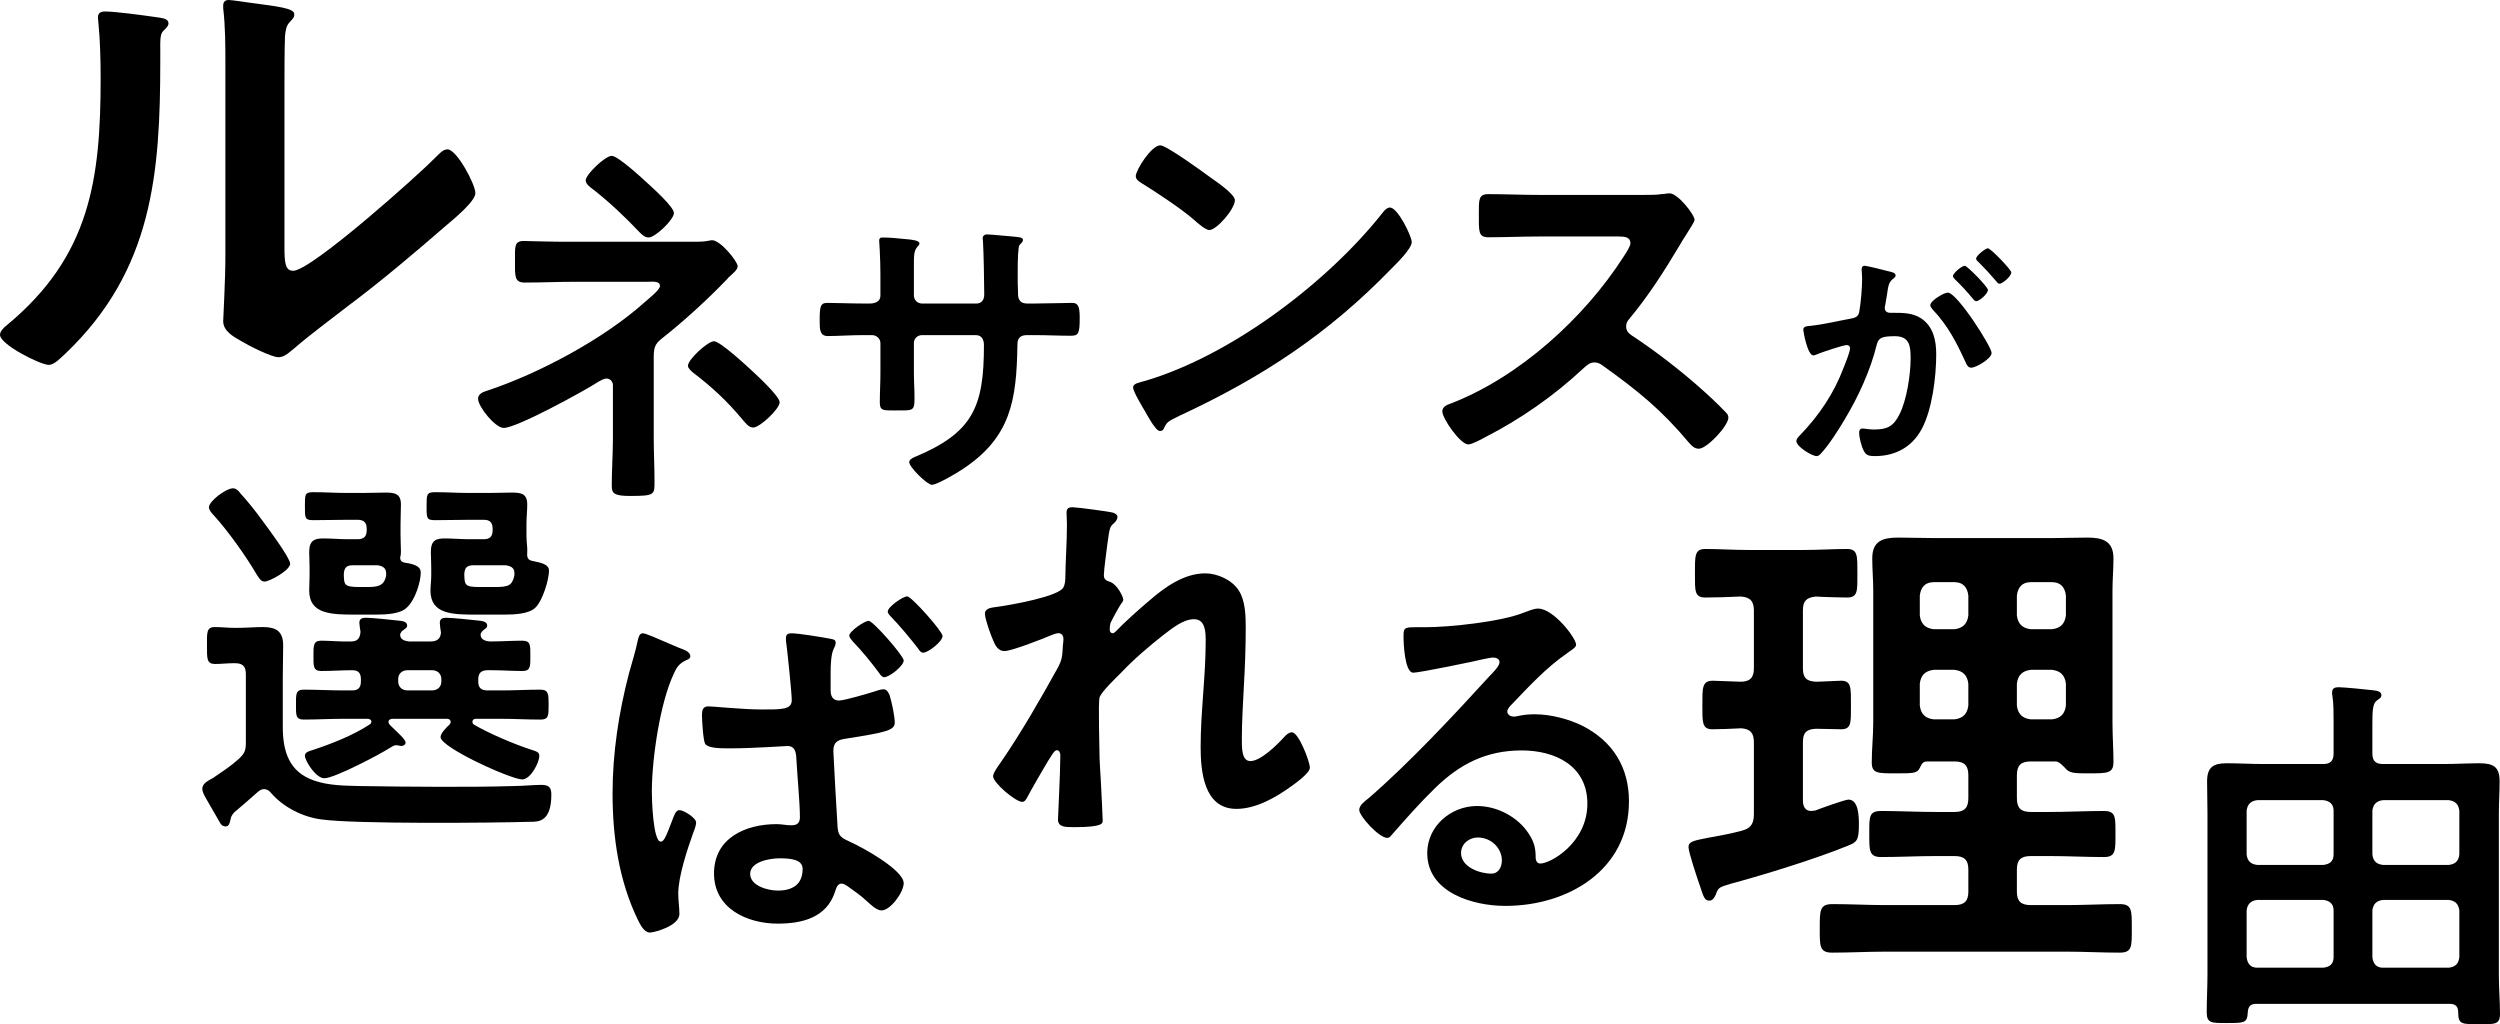 <?xml version="1.0" encoding="UTF-8"?><svg id="_レイヤー_2" xmlns="http://www.w3.org/2000/svg" width="780.84" height="319.889" viewBox="0 0 780.84 319.889"><g id="_レイヤー_1-2"><path d="M48.353,5.297c2.05.342,4.271.342,4.271,2.05,0,.854-1.025,1.709-1.708,2.392-1.026,1.025-.855,3.93-.855,5.467v3.759c0,35.367-2.392,65.438-29.558,91.408-1.367,1.196-3.417,3.588-5.296,3.588-2.563,0-15.207-6.321-15.207-9.397,0-1.196,1.367-2.392,2.221-3.076,25.97-21.527,29.216-45.448,29.216-77.227,0-5.126-.171-11.96-.683-16.915,0-.512-.171-1.367-.171-1.879,0-1.538,1.025-1.88,2.221-1.88,3.246,0,11.96,1.196,15.548,1.709ZM88.846,76.715c0,5.296.171,7.86,2.734,7.86,5.638,0,39.297-30.071,44.765-35.709.854-.855,2.05-2.221,3.417-2.221,2.904,0,8.714,10.935,8.714,13.669,0,2.563-6.664,8.03-8.885,9.91-10.252,8.885-20.503,17.598-31.267,25.629-4.613,3.588-11.96,9.055-16.061,12.644-1.537,1.196-3.246,3.076-5.296,3.076-2.221,0-9.568-3.759-11.789-5.126-2.392-1.367-5.467-3.076-5.467-6.151,0-1.196.683-12.302.683-20.502V19.991c0-5.809,0-11.619-.683-17.427v-.854c0-1.196.683-1.709,1.708-1.709s5.296.684,6.664.855c8.885,1.196,13.839,1.708,13.839,3.588,0,1.196-.683,1.537-1.367,2.392-1.196,1.196-1.367,2.734-1.538,4.442-.171,3.93-.171,12.473-.171,16.744v48.694Z"/><path d="M214.622,75.505c2.307,0,4.856.122,6.92-.364.243,0,.607-.121.85-.121,2.671,0,8.012,6.677,8.012,8.134,0,1.092-1.457,2.185-2.185,2.914-.364.243-.85.728-1.092,1.092-6.07,6.313-13.475,13.111-20.274,18.453-2.549,1.943-2.67,3.278-2.67,6.434v24.522c0,4.613.243,9.226.243,13.839,0,4.128.121,4.492-7.77,4.492-4.856,0-5.584-.85-5.584-3.156,0-4.978.364-9.955.364-14.932v-16.51c0-1.093-.85-2.064-1.942-2.064-.971,0-1.821.607-2.549.971-4.492,2.914-25.494,14.447-29.621,14.447-2.671,0-8.012-6.677-8.012-9.105,0-1.578,1.7-2.185,2.914-2.549,16.146-5.341,36.298-16.146,48.924-27.436,1.214-1.093,4.977-4.006,4.977-5.22,0-1.7-2.307-1.336-3.885-1.336h-22.701c-5.22,0-10.441.243-15.66.243-3.278,0-3.035-2.064-3.035-6.92,0-4.37-.243-6.07,2.792-6.07,1.578,0,3.156.121,4.734.121,3.642.121,7.405.121,11.169.121h35.084ZM202.603,57.539c1.578,1.457,7.891,7.162,7.891,8.984,0,2.063-5.827,7.648-7.891,7.648-1.214,0-2.064-.85-2.914-1.699-4.492-4.735-9.226-9.226-14.325-13.233-.972-.728-2.428-1.699-2.428-2.914,0-1.821,6.07-7.648,8.133-7.648,1.943,0,9.712,7.162,11.533,8.862ZM235.138,116.052c1.578,1.457,8.377,7.77,8.377,9.59,0,2.064-6.191,7.891-8.255,7.891-1.457,0-2.549-1.578-3.399-2.549-4.977-5.949-9.59-10.197-15.66-14.811-.486-.486-1.335-1.214-1.335-1.942,0-1.943,6.191-7.648,8.134-7.648s10.319,7.77,12.139,9.469Z"/><path d="M271.694,94.8c1.549,0,3.291-.581,3.291-2.42v-6.583c0-5.421-.387-10.551-.387-10.648,0-.677.29-.968.968-.968,2.42,0,4.066.194,7.163.484,2.42.194,4.453.484,4.453,1.355,0,.387-.388.775-.581.968-1.258,1.549-1.161,2.323-1.161,8.615v6.679c0,1.355,1.065,2.517,2.517,2.517h17.037c1.355,0,2.42-.871,2.42-2.807,0-3.485-.194-13.552-.388-16.456,0-.387-.097-.774-.097-1.161,0-.678.581-1.162,1.259-1.162,1.355,0,6.776.581,8.325.677,1.646.194,3.001.194,3.001,1.065,0,.484-.387.871-1.065,1.549-.484.581-.581,4.84-.581,8.131v3.678c0,.968.097,1.936.097,2.904v.581c0,1.936.871,3.001,2.807,3.001h2.614c3.001,0,9.39-.194,11.423-.194,1.742,0,2.42.774,2.42,4.55,0,4.84-.291,5.711-2.711,5.711-3.775,0-7.454-.194-11.132-.194h-2.614c-3.001,0-3.001,2.033-3.001,3.291-.29,16.843-1.936,28.556-17.037,38.526-1.549,1.065-8.034,4.937-9.68,4.937-1.452,0-7.066-5.518-7.066-7.066,0-.775.871-1.259,1.549-1.549,18.392-7.647,21.78-15.681,21.78-35.042,0-1.646-.678-3.098-2.517-3.098h-16.843c-1.355,0-2.517,1.065-2.517,2.42v9.196c0,2.71.194,5.324.194,8.035,0,4.259-.484,3.872-6.292,3.872-3.388,0-4.549.097-4.549-2.42,0-3.098.194-6.195.194-9.293v-9.293c0-1.452-1.259-2.517-2.614-2.517h-3.001c-3.775,0-7.647.29-10.841.29-2.42,0-2.517-2.033-2.517-4.453,0-4.646.097-5.905,2.42-5.905,2.807,0,7.163.194,10.938.194h2.323Z"/><path d="M440.938,75.621c0,2.064-4.856,6.798-6.434,8.377-19.666,20.273-40.304,33.87-65.919,45.767-4.006,1.943-4.127,2.064-5.098,4.128-.243.486-.607.728-1.214.728-1.335,0-3.885-4.856-4.734-6.313-.728-1.214-3.642-6.07-3.642-7.284,0-1.336,2.185-1.578,3.763-2.064,26.829-7.891,57.178-30.835,74.417-52.808.486-.607,1.214-1.335,2.063-1.335,2.428,0,6.798,8.984,6.798,10.804ZM378.297,55.59c1.578,1.092,7.406,5.098,7.406,6.92,0,2.792-5.706,9.348-8.012,9.348-.971,0-3.278-1.821-4.856-3.278-3.399-3.035-11.776-8.619-16.146-11.29-.972-.607-1.943-1.214-1.943-2.306,0-1.821,4.856-9.591,7.648-9.591,1.943,0,13.597,8.498,15.903,10.198Z"/><path d="M513.615,60.877c1.943,0,4.006,0,5.22-.243.728,0,1.942-.243,2.671-.243,2.549,0,7.769,6.677,7.769,8.255,0,.607-1.335,2.549-2.671,4.735-.728,1.092-1.457,2.306-1.942,3.156-4.856,8.133-9.712,15.782-15.782,23.065-.607.728-.972,1.335-.972,2.307,0,1.457.729,2.185,1.821,2.914,6.677,4.37,14.446,10.319,20.516,15.66,2.914,2.549,5.949,5.341,8.741,8.255.486.486.85.972.85,1.7,0,2.549-6.677,9.712-9.226,9.712-1.336,0-2.185-.85-3.035-1.821-8.741-10.44-16.025-16.267-26.829-24.036-.971-.729-1.7-1.093-2.792-1.093-1.578,0-2.671,1.214-3.642,2.064-8.984,8.377-19.424,15.66-30.35,21.245-1.092.607-4.249,2.306-5.341,2.306-2.549,0-8.134-8.133-8.134-10.319,0-1.457,1.457-2.063,2.549-2.428,21.488-8.255,41.882-26.829,54.143-46.01.607-.972,2.064-3.035,2.064-4.128,0-1.821-1.7-2.063-3.52-2.063h-25.129c-5.22,0-10.441.243-15.66.243-3.278,0-3.035-1.821-3.035-7.405,0-4.249-.121-6.07,2.914-6.07,5.22,0,10.44.243,15.782.243h33.02Z"/><path d="M590.063,84.779c.615.154,2,.384,2,1.231,0,.461-.308.692-.693,1-1.461,1.077-1.615,2.307-1.999,5.075-.154.846-.308,1.922-.539,3.153-.076.308-.154.615-.154.923,0,1.076.769,1.538,1.692,1.538h.923c3.076,0,5.998,0,8.69,1.692,3.846,2.538,4.768,6.921,4.768,11.227,0,6.998-1.231,17.379-4.614,23.531-3.076,5.614-8.305,8.305-14.534,8.305-1.692,0-2.769-.154-3.537-1.769-.692-1.307-1.385-4.076-1.385-5.537,0-.692.231-1.307,1.076-1.307.769,0,1.923.308,3.461.308,4.229,0,6.152-.923,8.075-4.768,2.23-4.383,3.461-12.381,3.461-17.379,0-3.768-.231-6.998-4.922-6.998-4.306,0-5.152.615-5.69,2.769-1.922,7.844-5.69,16.072-9.843,22.993-1.692,2.922-5.306,8.613-7.613,10.92-.308.384-.769.769-1.307.769-1.384,0-6.306-2.922-6.306-4.691,0-.692.615-1.307,1.077-1.769,6.075-6.306,10.689-13.15,13.765-21.378.538-1.384,1.922-4.691,1.922-5.844,0-.692-.538-1-.999-1-1.154,0-7.46,2.153-8.844,2.691-.461.154-1.076.538-1.615.538-1.846,0-3.153-7.536-3.153-7.998,0-1.153,1.307-1.153,2.23-1.23,4.306-.462,8.613-1.538,12.842-2.307,1.538-.308,2.23-.769,2.461-2.384.461-2.691.845-7.151.845-9.92,0-1.23-.154-2.845-.154-2.999,0-.615.231-1.154.923-1.154.769,0,6.537,1.461,7.69,1.769ZM622.053,110.233c0,1.769-4.845,4.614-6.383,4.614-1,0-1.461-1-1.768-1.769-2.922-6.306-5.46-11.304-10.305-16.456-.308-.384-.692-.846-.692-1.307,0-1.384,4.229-3.922,5.46-3.922,2.922,0,13.688,16.918,13.688,18.84ZM620.9,90.546c0,1.231-2.692,3.537-3.692,3.537-.384,0-.769-.538-1.076-.846-1.692-2.076-3.537-4.076-5.46-5.921-.308-.308-.692-.692-.692-1.076,0-.923,2.769-3.23,3.691-3.23.769,0,7.229,6.614,7.229,7.536ZM628.205,85.086c0,1.231-2.768,3.537-3.691,3.537-.461,0-.693-.384-1.077-.846-1.768-2.076-3.537-3.999-5.46-5.921-.308-.231-.769-.692-.769-1.077,0-.923,2.923-3.23,3.692-3.23.845,0,7.305,6.69,7.305,7.536Z"/><path d="M72.052,255.703c-.243.972-.365,2.428-1.579,2.428-.607,0-1.335-.364-1.578-.85l-4.613-8.012c-.486-.85-1.092-1.942-1.092-2.914,0-1.457,1.335-2.306,3.4-3.399,2.67-1.821,5.463-3.642,7.891-5.827,1.942-1.821,2.306-2.67,2.306-5.22v-21.366c0-2.428-.971-3.399-3.4-3.399h-.486c-1.942,0-3.763.243-5.706.243-2.67,0-2.549-1.7-2.549-5.706,0-3.885-.243-5.827,2.429-5.827,2.063,0,4.006.243,6.069.243h1.214c2.671,0,5.22-.243,7.77-.243,4.127,0,6.313,1.336,6.313,5.706,0,3.278-.121,6.677-.121,9.955v15.418c0,7.77,1.942,14.204,9.833,16.875,4.492,1.578,9.591,1.578,14.204,1.699,8.376.121,16.752.243,25.008.243,7.769,0,15.538,0,23.186-.243,2.429,0,6.191-.364,8.498-.364s3.156.728,3.156,3.035c0,8.619-4.127,8.498-6.555,8.498-12.505.364-54.751.728-65.191-.729-5.827-.728-11.897-3.763-15.781-8.255-.608-.728-1.215-1.214-2.186-1.214-.85,0-1.335.365-1.943.85-2.428,2.185-4.855,4.249-7.283,6.313-.608.607-1.093,1.335-1.214,2.063ZM82.613,181.65c-1.214,0-1.821-1.336-2.428-2.185-3.4-5.827-8.862-13.475-13.354-18.453-.608-.607-1.579-1.699-1.579-2.549,0-1.942,5.342-5.948,7.527-5.948.971,0,1.821.85,2.306,1.578,2.549,2.792,4.856,5.706,7.041,8.741,1.457,1.942,8.498,11.411,8.498,13.232,0,2.064-6.434,5.584-8.013,5.584ZM122.674,224.504c-.606,0-1.335.243-1.335.972s.85,1.335,1.335,1.821c1.457,1.457,4.006,3.642,4.006,4.613,0,.728-.728,1.092-1.335,1.092-.243,0-.486-.121-.729-.121-.363-.121-.728-.121-.971-.121-.606,0-1.214.486-1.699.728-3.156,2.064-17.481,9.59-20.637,9.59-2.671,0-6.07-5.463-6.07-7.041,0-1.092,1.336-1.457,2.185-1.699,5.949-1.943,12.748-4.613,17.968-8.012.363-.243.606-.486.606-.971,0-.607-.728-.85-1.214-.85h-7.526c-4.128,0-8.255.243-12.383.243-2.549,0-2.429-1.457-2.429-4.613,0-3.278-.12-4.734,2.429-4.734,4.128,0,8.255.243,12.383.243h2.671c1.942,0,2.792-.85,2.792-2.792v-.728c0-1.821-.729-2.792-2.671-2.792-3.156,0-6.434.243-9.711.243-2.549,0-2.429-1.578-2.429-4.735,0-3.035-.12-4.734,2.429-4.734,2.429,0,6.677.364,9.348.243,1.942,0,2.792-.972,2.913-3.035-.121-.728-.364-2.307-.364-2.792,0-1.336.971-1.578,2.063-1.578,1.579,0,7.891.607,9.712.85,1.092.121,3.156.121,3.156,1.578,0,.85-.85,1.093-1.699,1.821-.243.364-.486.728-.486,1.092,0,1.457,1.457,1.943,2.792,2.064h6.678c1.942,0,3.156-.728,3.277-2.792-.121-.728-.364-2.428-.364-3.035,0-1.214.85-1.578,1.942-1.578,1.579,0,8.013.607,9.833.85,1.215.121,3.035.243,3.035,1.578,0,.85-.728.971-1.457,1.7-.364.364-.607.728-.607,1.214,0,1.578,1.821,2.064,3.157,2.064,3.034,0,6.92-.243,9.833-.243,2.67,0,2.55,1.457,2.55,4.734,0,3.156.12,4.735-2.429,4.735-3.277,0-6.434-.243-9.591-.243h-1.335c-1.942,0-2.914.85-2.914,2.792v.728c0,1.942.851,2.792,2.914,2.792h4.249c4.006,0,8.133-.243,12.261-.243,2.549,0,2.549,1.457,2.549,4.734,0,3.399,0,4.613-2.549,4.613-4.128,0-8.256-.243-12.261-.243h-8.012c-.486,0-.971.365-.971.85s.12.728.486.971c4.491,2.671,12.746,6.191,17.723,7.77,2.428.728,2.67,1.092,2.67,2.063,0,1.943-2.67,7.284-5.341,7.284-3.399,0-25.494-9.955-25.494-13.232,0-1.214,1.942-3.156,2.792-3.885.244-.364.364-.486.364-.85,0-.607-.486-.972-1.092-.972h-16.996ZM111.627,168.418c2.063,0,2.913-.85,2.913-2.914v-.243c0-2.064-.85-2.914-2.913-2.914h-3.035c-3.641,0-7.162.121-10.683.121-2.792,0-2.67-.729-2.67-4.371,0-3.52-.121-4.37,2.55-4.37,3.641,0,7.162.243,10.804.243h4.613c2.429,0,4.734-.121,7.162-.121,3.034,0,4.856.364,4.856,3.763,0,1.943-.121,3.885-.121,6.191v3.399c0,2.185.121,3.642.121,4.735,0,.728,0,1.457-.243,2.185,0,.85.364,1.336,1.214,1.578,3.156.486,5.22,1.092,5.22,3.156,0,2.671-1.579,8.377-4.371,10.926-1.942,1.943-6.191,2.185-9.711,2.185h-6.314c-7.526,0-14.445-.121-14.445-7.526,0-1.457.12-3.035.12-4.492v-2.671c0-2.185-.12-3.52-.12-4.856,0-3.642,1.699-4.249,4.37-4.249,2.55,0,4.978.243,7.405.243h3.278ZM110.17,176.552c-1.943,0-2.671.728-2.793,2.792.121,3.156-.121,4.006,4.856,4.006h2.185c3.277,0,5.584-.121,6.191-3.642v-.607c0-1.7-1.092-2.307-2.671-2.549h-7.768ZM127.287,209.329c-1.699,0-2.914,1.092-2.914,2.792v.728c0,1.699,1.215,2.792,2.914,2.792h7.649c1.699,0,2.913-1.093,2.913-2.792v-.728c0-1.7-1.214-2.792-2.913-2.792h-7.649ZM151.081,168.418c1.943,0,2.792-.85,2.792-2.914v-.243c0-2.064-.849-2.914-2.792-2.914h-4.492c-3.52,0-7.041.121-10.562.121-2.792,0-2.792-.486-2.792-4.371,0-3.642,0-4.37,2.671-4.37,3.52,0,7.162.243,10.682.243h6.07c2.428,0,4.735-.121,7.162-.121,3.035,0,4.856.364,4.856,3.763,0,1.943-.243,3.885-.243,6.191v3.399c0,2.428.364,3.763.243,5.342-.121,1.457.121,2.428,1.7,2.671,3.156.607,5.098,1.214,5.098,3.035,0,2.671-1.942,9.348-4.249,11.532-1.942,1.943-6.312,2.185-9.833,2.185h-8.376c-7.527,0-14.567,0-14.567-7.526,0-1.457.243-3.035.243-4.492v-2.671c0-2.185-.122-3.52-.122-4.856,0-3.642,1.579-4.249,4.371-4.249,2.429,0,4.856.243,7.405.243h4.735ZM147.924,176.552c-2.063,0-2.792.728-2.913,2.792.121,3.399.121,4.006,4.856,4.006h4.613c4.491,0,5.463-.486,6.191-3.642v-.728c0-1.7-1.214-2.185-2.671-2.428h-10.076Z"/><path d="M211.969,202.289c1.578.607,3.641,1.214,3.641,2.671,0,.728-.607.971-1.214,1.214-2.064.971-2.913,1.943-3.884,4.127-4.372,9.105-6.921,26.829-6.921,37.026,0,2.185.364,15.539,2.792,15.539,1.093,0,1.822-2.064,3.642-6.798.486-1.214.972-3.035,2.186-3.035,1.335,0,5.22,2.428,5.22,3.885,0,.728-.486,2.185-.851,3.035-1.821,5.099-4.735,13.718-4.735,19.181,0,2.064.365,4.492.365,6.313,0,3.763-7.891,5.827-9.227,5.827-1.821,0-3.035-2.549-3.764-4.006-5.949-12.261-7.891-25.98-7.891-39.455,0-12.625,1.942-25.251,5.099-37.391.971-3.52,2.063-6.92,2.792-10.44.243-.971.486-2.185,1.579-2.185.85,0,4.735,1.7,7.769,3.035,1.457.607,2.792,1.214,3.4,1.457ZM259.314,199.497c1.215.243,1.7.364,1.7,1.335,0,.728-.486,1.457-.729,2.064-.728,1.699-.85,4.856-.85,7.284v5.342c0,1.699.486,3.278,2.67,3.278,1.579,0,8.984-2.185,10.926-2.792.608-.243,2.185-.728,2.913-.728,1.093,0,1.579,1.092,1.943,1.942.607,2.064,1.578,6.313,1.578,8.498,0,2.428-2.913,3.035-15.174,4.978-2.549.364-4.006.971-4.006,3.885,0,1.092,1.215,22.459,1.335,23.916.243,2.914,1.457,3.278,4.249,4.613,3.521,1.578,16.389,8.619,16.389,12.747,0,2.792-4.128,8.498-6.92,8.498-1.579,0-3.4-1.821-4.613-2.914-1.821-1.7-3.885-3.156-5.949-4.613-.607-.364-1.215-.85-1.943-.85-1.334,0-1.699,1.578-2.063,2.671-2.671,8.012-10.32,9.833-17.846,9.833-9.591,0-19.91-4.734-19.91-15.66,0-11.168,9.955-15.418,19.545-15.418,1.579,0,3.035.364,4.613.364,1.821,0,2.671-.728,2.671-2.549,0-4.249-.851-13.476-1.093-17.967-.12-1.093.122-4.249-2.792-4.249-.243,0-11.169.729-17.36.729h-1.578c-2.428,0-6.07-.121-6.798-1.457-.607-1.092-.972-7.405-.972-8.984,0-1.335.243-2.67,1.943-2.67,1.457,0,11.047.971,16.388.971,6.434,0,9.712.121,9.712-2.914,0-2.307-1.335-14.932-1.699-17.724-.121-.486-.121-.971-.121-1.578,0-1.214.607-1.578,1.699-1.578,2.306,0,9.591,1.214,12.14,1.7ZM234.306,272.943c0,3.763,5.584,5.22,8.62,5.22,4.491,0,7.768-1.821,7.768-6.798,0-3.156-4.491-3.278-7.283-3.278s-9.105.971-9.105,4.856ZM282.258,206.295c0,1.699-4.492,5.22-6.071,5.22-.728,0-1.214-.729-1.699-1.457-2.549-3.399-5.22-6.677-8.133-9.712-.364-.486-1.092-1.214-1.092-1.821,0-1.335,4.735-4.613,6.07-4.613s10.926,10.926,10.926,12.383ZM294.398,198.647c0,1.699-4.492,5.22-6.071,5.22-.728,0-1.214-.728-1.577-1.335-2.671-3.399-5.463-6.798-8.498-9.955-.364-.365-.971-.972-.971-1.578,0-1.457,4.735-4.734,6.07-4.734s11.047,10.926,11.047,12.383Z"/><path d="M347.688,160.137c.608.243,1.336.607,1.336,1.336s-.486,1.335-.971,1.821c-1.579,1.336-1.457,1.7-2.186,6.677-.243,2.064-1.092,8.012-1.092,9.712,0,1.335.85,1.699,1.942,2.063,2.185.728,4.128,4.613,4.128,5.584,0,.486-.486.971-.728,1.335-.607.85-2.914,5.099-3.277,5.949-.122.486-.243,1.336-.243,1.943s.243,1.214.971,1.214c.363,0,.728-.364.971-.607,2.549-2.671,7.405-7.041,10.318-9.469,4.856-4.249,10.926-8.619,17.603-8.619,3.764,0,8.376,2.064,10.441,5.342,2.063,3.156,2.185,7.891,2.185,11.533,0,6.313-.243,12.625-.607,18.817-.243,5.22-.607,10.683-.607,15.782,0,2.914-.121,7.162,2.67,7.162,3.278,0,8.498-5.22,10.683-7.648.607-.607,1.335-1.336,2.307-1.336,2.063,0,5.583,9.105,5.583,11.047,0,1.699-4.492,4.856-5.826,5.827-4.857,3.52-11.048,7.041-17.117,7.041-10.198,0-11.169-11.776-11.169-19.424,0-10.926,1.578-21.973,1.578-32.899,0-2.671,0-6.92-3.642-6.92-3.399,0-6.92,2.914-9.469,4.856-4.371,3.4-9.469,7.77-13.232,11.776-1.579,1.578-6.07,5.827-6.798,7.77-.486,1.578,0,16.389,0,19.181,0,.728.243,4.37.364,6.434.243,4.977.607,11.533.607,12.868,0,.85.121,2.064-8.863,2.064-2.913,0-5.098,0-5.098-2.428,0-1.093.728-14.568.728-20.031,0-.607-.243-1.578-1.093-1.578s-1.699,1.821-2.913,3.642c-1.335,2.185-5.098,8.741-6.313,11.047-.364.728-.85,1.457-1.578,1.457-2.064,0-9.104-5.949-9.104-8.012,0-1.093,1.821-3.521,2.428-4.371,6.555-9.59,12.261-19.545,17.846-29.621,1.214-2.307,1.335-3.52,1.457-5.706,0-1.092.243-2.185.243-3.156s-.486-1.821-1.579-1.821c-.606,0-1.577.364-2.185.607-2.549,1.092-12.383,4.977-14.689,4.977-1.943,0-2.914-1.821-3.52-3.399-.728-1.578-2.55-6.677-2.55-8.255,0-1.942,2.55-1.942,4.006-2.185,3.641-.486,19.059-3.156,20.516-6.07.486-.85.607-2.185.607-3.642,0-3.278.486-10.562.486-15.903,0-1.457-.121-2.914-.121-3.764,0-1.335.607-1.699,1.942-1.699s11.412,1.335,12.625,1.699Z"/><path d="M492.273,201.366c0,.85-1.335,1.578-2.671,2.549-6.797,4.735-11.897,10.319-17.603,16.267-.486.486-1.214,1.336-1.214,2.064,0,.971.971,1.578,2.064,1.578.486,0,1.092-.121,1.578-.243,1.578-.364,3.4-.486,4.978-.486,4.856,0,10.562,1.457,14.932,3.642,9.47,4.856,14.447,12.99,14.447,23.551,0,21.488-19.059,32.656-38.604,32.656-10.077,0-24.402-4.127-24.402-16.51,0-8.377,7.405-14.689,15.539-14.689,6.313,0,12.747,3.399,16.145,8.619,1.822,2.792,2.186,4.613,2.186,7.77.121.85.486,1.578,1.457,1.578,3.157,0,14.689-6.434,14.689-18.695,0-11.776-9.954-16.631-20.516-16.631-11.047,0-19.424,4.249-27.193,11.897-4.735,4.613-9.104,9.59-13.476,14.567-.363.486-.728.85-1.334.85-2.55,0-8.741-6.799-8.741-8.741,0-1.457,1.822-2.792,2.913-3.642,12.505-10.805,26.587-25.858,37.756-38.119.971-.971,3.156-3.156,3.156-4.37,0-1.092-1.092-1.457-2.064-1.457-.606,0-2.185.364-2.913.486-2.913.728-20.03,4.249-21.973,4.249-2.67,0-3.035-9.105-3.035-11.168,0-2.792.122-3.035,3.764-3.035h2.913c7.77,0,23.673-1.7,30.714-4.492,1.336-.486,3.278-1.335,4.613-1.335,4.856,0,11.897,9.226,11.897,11.29ZM461.559,261.579c-2.671,0-5.22,1.943-5.22,4.856,0,4.37,5.827,6.434,9.469,6.434,2.307,0,3.278-2.185,3.278-4.127,0-3.763-3.278-7.163-7.526-7.163Z"/><path d="M575.026,212.615c3.248,0,3.093,2.166,3.093,7.735,0,5.414.155,7.425-3.093,7.425-1.392,0-6.188-.155-7.889-.155-2.939.155-4.023,1.237-4.023,4.177v18.254c0,1.702.619,3.249,2.631,3.249.463,0,.773-.155,1.237-.155,1.547-.619,9.282-3.403,10.364-3.403,3.249,0,3.249,5.569,3.249,7.889,0,4.796-.619,5.415-3.404,6.497-9.746,4.022-26.298,9.127-36.662,11.912-3.713,1.083-3.868,1.237-4.641,3.403-.464.928-.928,1.856-2.011,1.856-1.547,0-1.856-1.392-2.94-4.641-.773-2.165-3.557-10.519-3.557-12.066,0-1.701,1.392-2.011,6.188-2.939,2.32-.464,5.724-.928,10.364-2.165,2.94-.773,3.868-2.166,3.868-5.259v-22.431c0-2.785-1.084-4.177-4.023-4.331-2.939.155-6.343.309-8.972.309-3.249,0-3.093-2.321-3.093-7.425,0-5.414-.156-7.735,3.248-7.735.155,0,7.889.309,8.663.309,2.94,0,4.177-1.237,4.177-4.177v-18.099c0-2.939-1.237-4.177-4.177-4.331-3.249.155-7.889.309-10.983.309-3.404,0-3.249-2.011-3.249-7.425,0-5.569-.155-7.735,3.249-7.735,4.176,0,8.818.309,13.612.309h17.018c4.64,0,9.436-.309,13.612-.309,3.404,0,3.248,2.165,3.248,7.735,0,5.414.156,7.425-3.248,7.425-1.392,0-8.044-.155-9.746-.309-2.939.309-4.023,1.392-4.023,4.331v18.099c0,2.939,1.084,4.022,4.023,4.177,1.701,0,6.651-.309,7.889-.309ZM601.943,237.83c-1.392,0-1.701.774-2.32,2.011-.773,1.701-2.167,1.701-7.116,1.701-5.878,0-7.889.155-7.889-3.403,0-4.177.464-8.354.464-12.531v-41.149c0-3.403-.309-6.652-.309-10.055,0-5.569,3.404-6.497,8.199-6.497,3.713,0,7.425.155,11.138.155h36.663c3.712,0,7.425-.155,11.139-.155,4.64,0,8.199.928,8.199,6.497,0,3.403-.309,6.652-.309,10.055v41.149c0,4.177.309,8.354.309,12.376,0,3.558-1.857,3.558-7.58,3.558-4.023,0-5.724,0-6.961-1.083-.928-.928-2.165-2.475-3.404-2.63h-7.889c-3.093,0-4.332,1.238-4.332,4.332v7.116c0,3.094,1.239,4.331,4.332,4.331h5.879c5.568,0,11.292-.309,17.016-.309,3.712,0,3.559,2.011,3.559,7.116s.153,7.271-3.559,7.271c-5.724,0-11.448-.309-17.016-.309h-5.879c-3.093,0-4.332,1.237-4.332,4.177v6.961c0,2.939,1.239,4.177,4.332,4.177h11.138c5.571,0,11.139-.309,16.707-.309,3.868,0,3.713,2.165,3.713,7.58,0,5.724.155,7.58-3.867,7.58-5.569,0-10.983-.309-16.554-.309h-56.464c-5.568,0-11.138.309-16.707.309-4.021,0-3.867-2.165-3.867-7.58,0-5.723,0-7.58,4.023-7.58,5.568,0,10.983.309,16.551.309h21.503c3.093,0,4.332-1.238,4.332-4.177v-6.961c0-2.939-1.239-4.177-4.332-4.177h-5.878c-5.724,0-11.293.309-17.016.309-3.868,0-3.713-2.166-3.713-7.271,0-5.259-.155-7.116,3.713-7.116,5.723,0,11.292.309,17.016.309h5.878c3.093,0,4.332-1.237,4.332-4.331v-7.116c0-3.094-1.239-4.332-4.332-4.332h-8.508ZM614.783,186.008c-.309-2.63-1.701-4.177-4.332-4.177h-6.496c-2.631,0-4.023,1.547-4.332,4.177v6.187c.309,2.63,1.701,4.022,4.332,4.331h6.496c2.631-.309,4.023-1.701,4.332-4.331v-6.187ZM603.954,209.212c-2.631.309-4.023,1.702-4.332,4.331v6.807c.309,2.63,1.701,4.022,4.332,4.331h6.496c2.631-.309,4.023-1.701,4.332-4.331v-6.807c-.309-2.629-1.701-4.022-4.332-4.331h-6.496ZM640.926,196.527c2.629-.309,4.023-1.701,4.332-4.331v-6.187c-.309-2.63-1.703-4.177-4.332-4.177h-6.652c-2.629,0-4.023,1.547-4.332,4.177v6.187c.309,2.63,1.703,4.022,4.332,4.331h6.652ZM629.942,220.35c.309,2.63,1.703,4.022,4.332,4.331h6.652c2.629-.309,4.023-1.701,4.332-4.331v-6.807c-.309-2.629-1.703-4.022-4.332-4.331h-6.652c-2.629.309-4.023,1.702-4.332,4.331v6.807Z"/><path d="M725.691,238.631c2.235,0,3.175-1.059,3.175-3.293v-9.995c0-2.705,0-5.527-.353-7.878-.118-.353-.118-.823-.118-1.176,0-1.411.941-1.646,2.116-1.646,1.411,0,8.82.705,10.583.941.941.118,2.705.235,2.705,1.529,0,.823-.589,1.058-1.529,1.764-1.176.941-1.293,3.292-1.293,7.055v9.407c0,2.234.941,3.293,3.293,3.293h18.932c3.762,0,7.526-.235,11.17-.235,4.351,0,6.351,1.058,6.351,5.644,0,3.292-.235,6.585-.235,9.878v50.798c0,3.998.352,7.996.352,11.994,0,3.41-1.763,3.175-6.584,3.175-5.292,0-6.467.118-6.467-3.645,0-1.882-.824-2.705-2.705-2.705h-60.324c-1.881,0-2.587.823-2.704,2.705-.118,3.292-1.176,3.292-6.467,3.292-4.704,0-6.351.118-6.351-3.292,0-3.88.235-7.879.235-11.877v-50.446c0-3.292-.117-6.585-.117-9.878,0-4.468,1.999-5.644,6.114-5.644,3.764,0,7.644.235,11.407.235h18.813ZM728.866,253.212c0-1.999-1.176-3.057-3.175-3.292h-20.695c-1.999.235-3.058,1.294-3.293,3.292v13.641c.235,2.117,1.294,3.057,3.293,3.292h20.695c2-.235,3.175-1.176,3.175-3.292v-13.641ZM728.866,284.373c0-1.999-1.176-3.057-3.175-3.292h-20.695c-1.999.235-3.058,1.293-3.293,3.292v14.581c.235,2.117,1.294,3.292,3.293,3.292h20.695c2-.235,3.175-1.176,3.175-3.292v-14.581ZM764.848,270.145c2-.235,3.057-1.176,3.292-3.292v-13.641c-.235-1.999-1.292-3.057-3.292-3.292h-20.578c-2,.235-3.058,1.294-3.293,3.292v13.641c.235,2.117,1.293,3.057,3.293,3.292h20.578ZM740.978,298.954c.235,2.117,1.293,3.292,3.293,3.292h20.578c2-.235,3.057-1.176,3.292-3.292v-14.581c-.235-1.999-1.292-3.057-3.292-3.292h-20.578c-2,.235-3.058,1.293-3.293,3.292v14.581Z"/></g></svg>